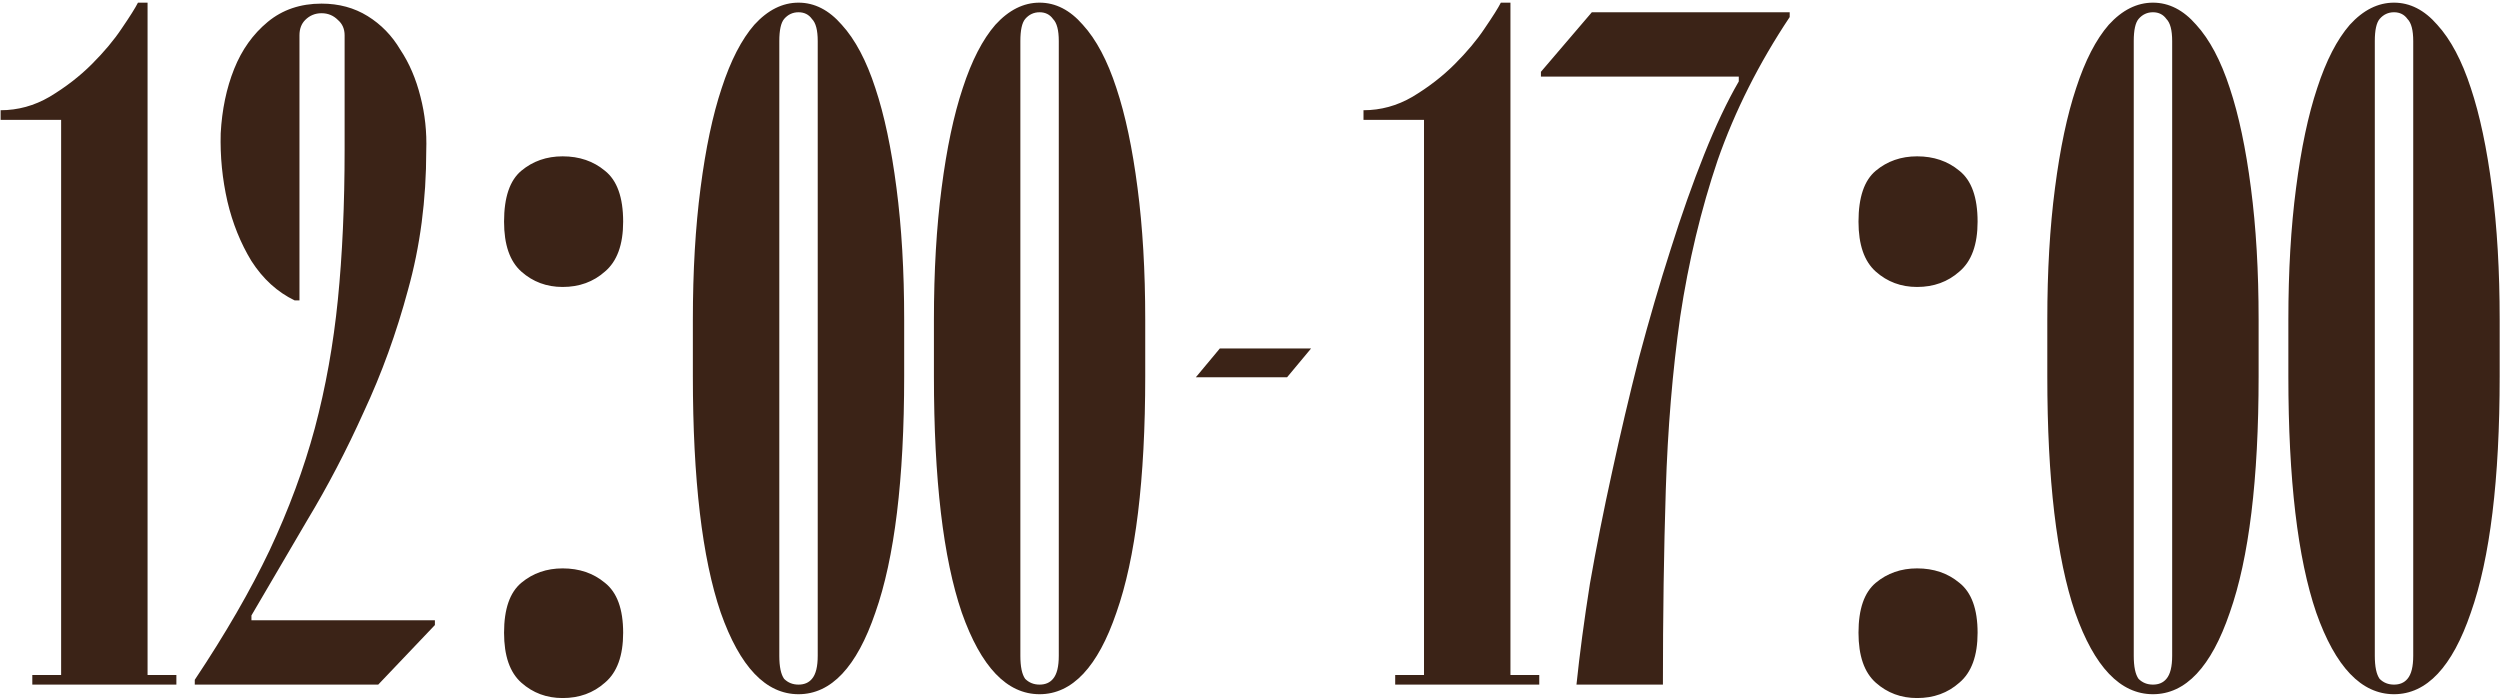<?xml version="1.0" encoding="UTF-8"?> <svg xmlns="http://www.w3.org/2000/svg" width="734" height="205" viewBox="0 0 734 205" fill="none"><path d="M17.946 35.184H0.18V32.364C5.256 32.364 10.05 31.048 14.562 28.416C19.262 25.596 23.398 22.4 26.97 18.828C30.542 15.256 33.456 11.778 35.712 8.394C38.156 4.822 39.754 2.284 40.506 0.78H43.326V198.18H51.786V201H9.486V198.18H17.946V35.184ZM86.513 88.2C81.438 85.756 77.207 81.902 73.823 76.638C70.627 71.374 68.278 65.546 66.773 59.154C65.269 52.574 64.612 45.9 64.799 39.132C65.175 32.176 66.492 25.878 68.748 20.238C71.004 14.598 74.293 9.992 78.618 6.42C82.942 2.848 88.206 1.062 94.409 1.062C99.486 1.062 103.998 2.284 107.946 4.728C111.894 7.172 115.09 10.462 117.534 14.598C120.166 18.546 122.14 23.152 123.456 28.416C124.772 33.492 125.336 38.756 125.148 44.208C125.148 58.684 123.362 72.314 119.79 85.098C116.406 97.694 112.082 109.632 106.818 120.912C101.742 132.192 96.195 142.814 90.18 152.778C84.352 162.742 78.9 172.048 73.823 180.696V182.106H127.686V183.516L111.048 201H57.185V199.59C66.21 186.054 73.541 173.364 79.181 161.52C84.822 149.488 89.24 137.55 92.436 125.706C95.632 113.674 97.888 101.078 99.204 87.918C100.52 74.758 101.178 60.094 101.178 43.926V10.368C101.178 8.488 100.52 6.984 99.204 5.856C97.888 4.54 96.29 3.882 94.409 3.882C92.529 3.882 90.931 4.54 89.615 5.856C88.487 6.984 87.924 8.488 87.924 10.368V88.2H86.513ZM147.99 185.772C147.99 178.816 149.682 173.928 153.066 171.108C156.45 168.288 160.492 166.878 165.192 166.878C170.08 166.878 174.216 168.288 177.6 171.108C181.172 173.928 182.958 178.816 182.958 185.772C182.958 192.54 181.172 197.428 177.6 200.436C174.216 203.444 170.08 204.948 165.192 204.948C160.492 204.948 156.45 203.444 153.066 200.436C149.682 197.428 147.99 192.54 147.99 185.772ZM147.99 65.076C147.99 57.932 149.682 52.95 153.066 50.13C156.45 47.31 160.492 45.9 165.192 45.9C170.08 45.9 174.216 47.31 177.6 50.13C181.172 52.95 182.958 57.932 182.958 65.076C182.958 71.844 181.172 76.732 177.6 79.74C174.216 82.748 170.08 84.252 165.192 84.252C160.492 84.252 156.45 82.748 153.066 79.74C149.682 76.732 147.99 71.844 147.99 65.076ZM234.445 203.82C224.857 203.82 217.243 195.83 211.603 179.85C206.151 163.87 203.425 140.746 203.425 110.478V93.84C203.425 79.552 204.177 66.674 205.681 55.206C207.185 43.55 209.253 33.774 211.885 25.878C214.517 17.794 217.713 11.59 221.473 7.266C225.421 2.942 229.745 0.78 234.445 0.78C239.145 0.78 243.375 2.942 247.135 7.266C251.083 11.59 254.373 17.794 257.005 25.878C259.637 33.774 261.705 43.55 263.209 55.206C264.713 66.674 265.465 79.552 265.465 93.84V110.478C265.465 140.746 262.645 163.87 257.005 179.85C251.553 195.83 244.033 203.82 234.445 203.82ZM228.805 192.54C228.805 195.736 229.275 197.992 230.215 199.308C231.343 200.436 232.753 201 234.445 201C236.137 201 237.453 200.436 238.393 199.308C239.521 197.992 240.085 195.736 240.085 192.54V12.06C240.085 8.864 239.521 6.702 238.393 5.574C237.453 4.258 236.137 3.6 234.445 3.6C232.753 3.6 231.343 4.258 230.215 5.574C229.275 6.702 228.805 8.864 228.805 12.06V192.54ZM305.22 203.82C295.632 203.82 288.018 195.83 282.378 179.85C276.926 163.87 274.2 140.746 274.2 110.478V93.84C274.2 79.552 274.952 66.674 276.456 55.206C277.96 43.55 280.028 33.774 282.66 25.878C285.292 17.794 288.488 11.59 292.248 7.266C296.196 2.942 300.52 0.78 305.22 0.78C309.92 0.78 314.15 2.942 317.91 7.266C321.858 11.59 325.148 17.794 327.78 25.878C330.412 33.774 332.48 43.55 333.984 55.206C335.488 66.674 336.24 79.552 336.24 93.84V110.478C336.24 140.746 333.42 163.87 327.78 179.85C322.328 195.83 314.808 203.82 305.22 203.82ZM299.58 192.54C299.58 195.736 300.05 197.992 300.99 199.308C302.118 200.436 303.528 201 305.22 201C306.912 201 308.228 200.436 309.168 199.308C310.296 197.992 310.86 195.736 310.86 192.54V12.06C310.86 8.864 310.296 6.702 309.168 5.574C308.228 4.258 306.912 3.6 305.22 3.6C303.528 3.6 302.118 4.258 300.99 5.574C300.05 6.702 299.58 8.864 299.58 12.06V192.54ZM358.152 102.3H384.942L377.892 110.76H351.102L358.152 102.3ZM418.088 35.184H400.322V32.364C405.398 32.364 410.192 31.048 414.704 28.416C419.404 25.596 423.54 22.4 427.112 18.828C430.684 15.256 433.598 11.778 435.854 8.394C438.298 4.822 439.896 2.284 440.648 0.78H443.468V198.18H451.928V201H409.628V198.18H418.088V35.184ZM525.455 3.6V5.01C516.431 18.546 509.381 32.552 504.305 47.028C499.417 61.504 495.751 76.826 493.307 92.994C491.051 108.974 489.641 125.894 489.077 143.754C488.513 161.614 488.231 180.696 488.231 201H462.851C463.791 191.976 465.107 182.106 466.799 171.39C468.679 160.674 470.841 149.77 473.285 138.678C475.729 127.398 478.361 116.212 481.181 105.12C484.189 93.84 487.291 83.218 490.487 73.254C493.683 63.102 496.973 53.796 500.357 45.336C503.741 36.876 507.125 29.732 510.509 23.904V22.494H452.417V21.084L467.363 3.6H525.455ZM545.654 185.772C545.654 178.816 547.346 173.928 550.73 171.108C554.114 168.288 558.156 166.878 562.856 166.878C567.744 166.878 571.88 168.288 575.264 171.108C578.836 173.928 580.622 178.816 580.622 185.772C580.622 192.54 578.836 197.428 575.264 200.436C571.88 203.444 567.744 204.948 562.856 204.948C558.156 204.948 554.114 203.444 550.73 200.436C547.346 197.428 545.654 192.54 545.654 185.772ZM545.654 65.076C545.654 57.932 547.346 52.95 550.73 50.13C554.114 47.31 558.156 45.9 562.856 45.9C567.744 45.9 571.88 47.31 575.264 50.13C578.836 52.95 580.622 57.932 580.622 65.076C580.622 71.844 578.836 76.732 575.264 79.74C571.88 82.748 567.744 84.252 562.856 84.252C558.156 84.252 554.114 82.748 550.73 79.74C547.346 76.732 545.654 71.844 545.654 65.076ZM632.109 203.82C622.521 203.82 614.907 195.83 609.267 179.85C603.815 163.87 601.089 140.746 601.089 110.478V93.84C601.089 79.552 601.841 66.674 603.345 55.206C604.849 43.55 606.917 33.774 609.549 25.878C612.181 17.794 615.377 11.59 619.137 7.266C623.085 2.942 627.409 0.78 632.109 0.78C636.809 0.78 641.039 2.942 644.799 7.266C648.747 11.59 652.037 17.794 654.669 25.878C657.301 33.774 659.369 43.55 660.873 55.206C662.377 66.674 663.129 79.552 663.129 93.84V110.478C663.129 140.746 660.309 163.87 654.669 179.85C649.217 195.83 641.697 203.82 632.109 203.82ZM626.469 192.54C626.469 195.736 626.939 197.992 627.879 199.308C629.007 200.436 630.417 201 632.109 201C633.801 201 635.117 200.436 636.057 199.308C637.185 197.992 637.749 195.736 637.749 192.54V12.06C637.749 8.864 637.185 6.702 636.057 5.574C635.117 4.258 633.801 3.6 632.109 3.6C630.417 3.6 629.007 4.258 627.879 5.574C626.939 6.702 626.469 8.864 626.469 12.06V192.54ZM702.884 203.82C693.296 203.82 685.682 195.83 680.042 179.85C674.59 163.87 671.864 140.746 671.864 110.478V93.84C671.864 79.552 672.616 66.674 674.12 55.206C675.624 43.55 677.692 33.774 680.324 25.878C682.956 17.794 686.152 11.59 689.912 7.266C693.86 2.942 698.184 0.78 702.884 0.78C707.584 0.78 711.814 2.942 715.574 7.266C719.522 11.59 722.812 17.794 725.444 25.878C728.076 33.774 730.144 43.55 731.648 55.206C733.152 66.674 733.904 79.552 733.904 93.84V110.478C733.904 140.746 731.084 163.87 725.444 179.85C719.992 195.83 712.472 203.82 702.884 203.82ZM697.244 192.54C697.244 195.736 697.714 197.992 698.654 199.308C699.782 200.436 701.192 201 702.884 201C704.576 201 705.892 200.436 706.832 199.308C707.96 197.992 708.524 195.736 708.524 192.54V12.06C708.524 8.864 707.96 6.702 706.832 5.574C705.892 4.258 704.576 3.6 702.884 3.6C701.192 3.6 699.782 4.258 698.654 5.574C697.714 6.702 697.244 8.864 697.244 12.06V192.54Z" fill="#3B2317"></path></svg> 
